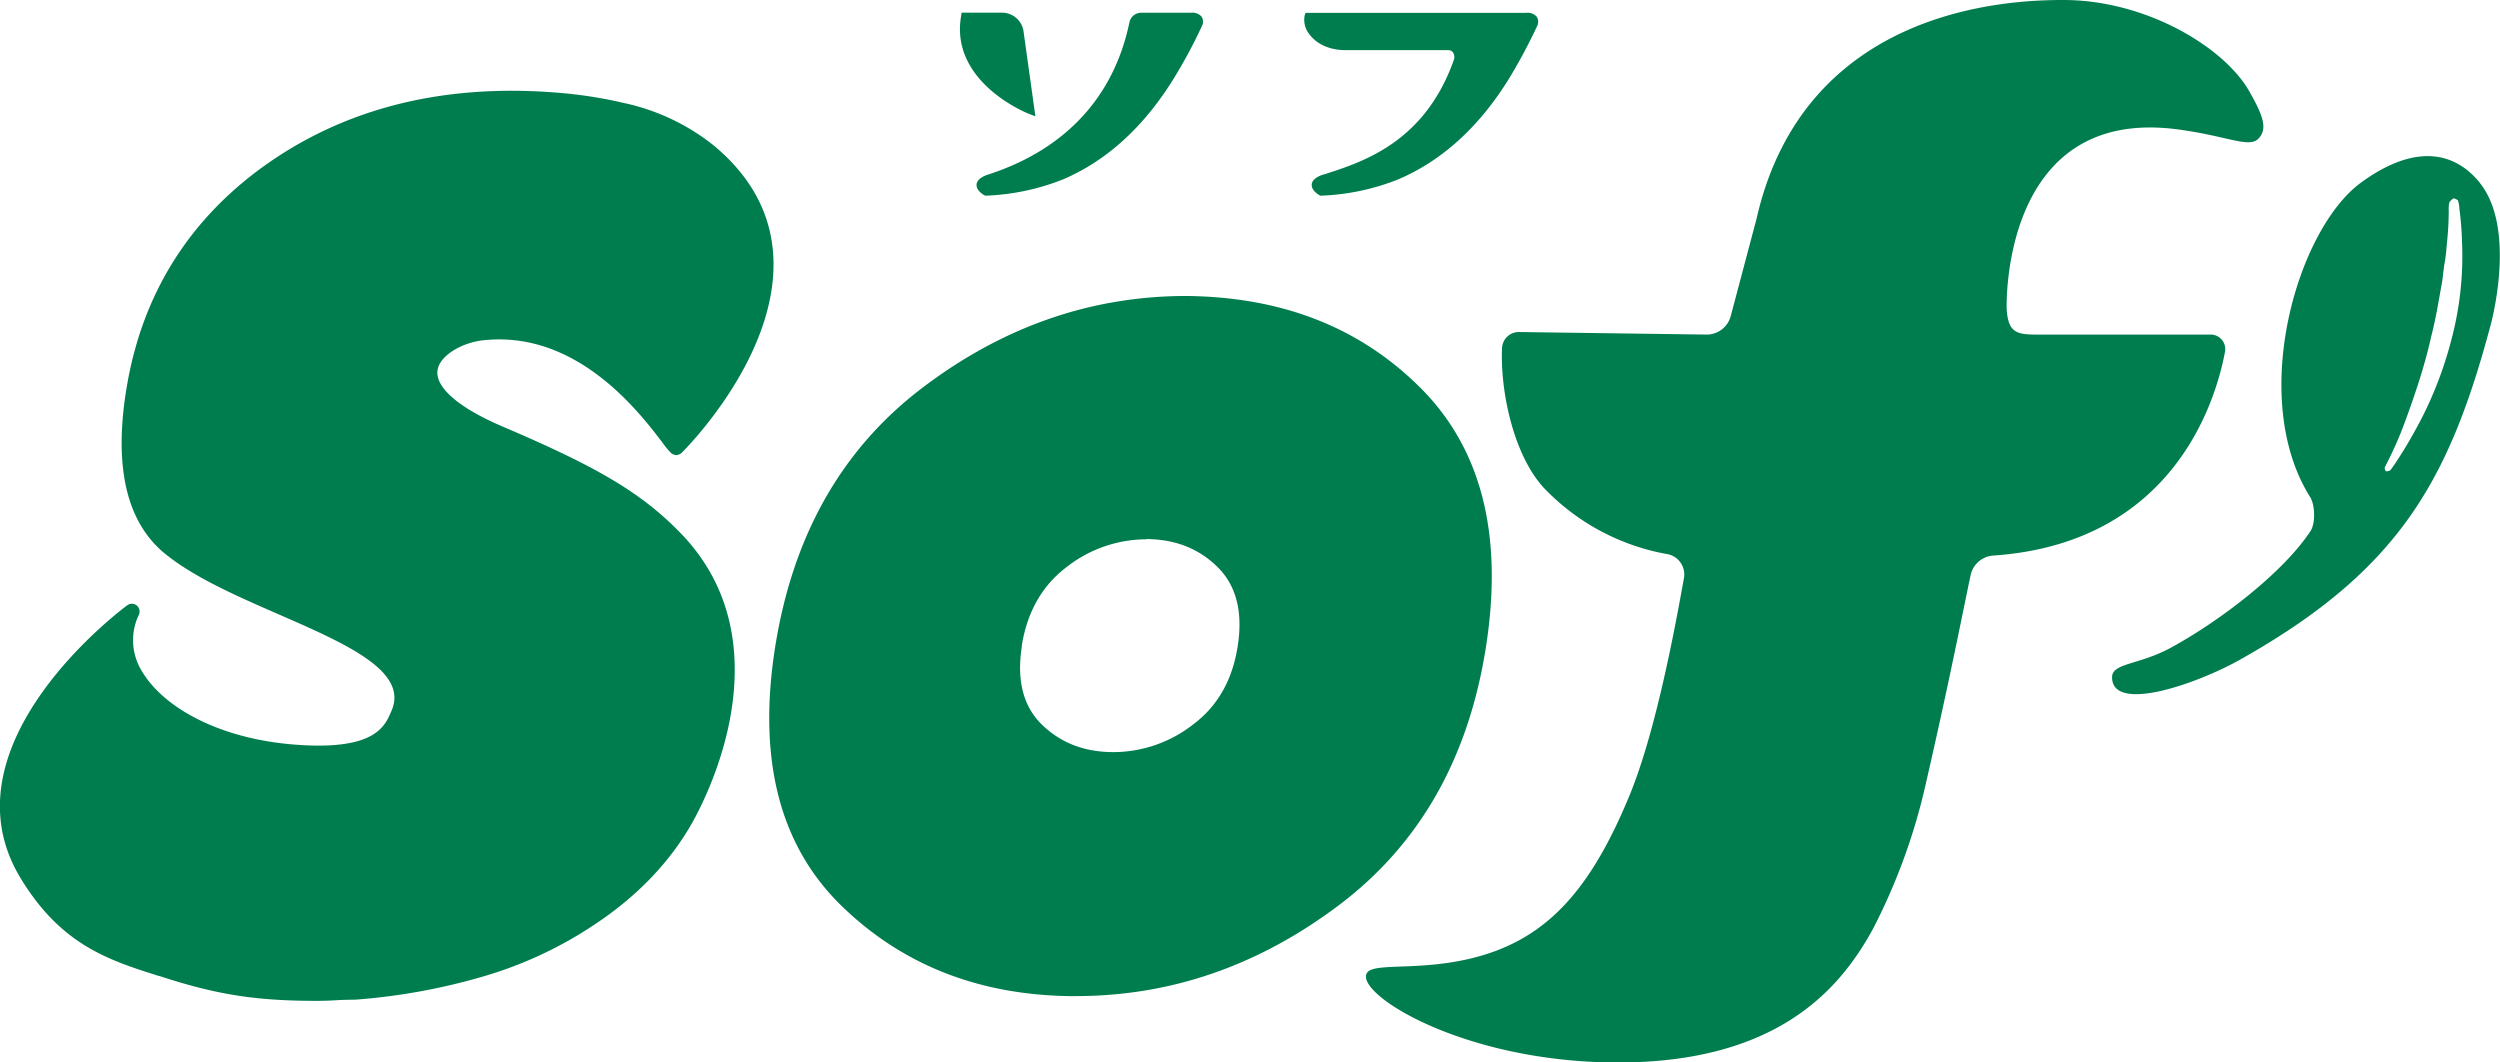 <svg xmlns="http://www.w3.org/2000/svg" viewBox="0 0 640 272">
  <defs>
    <style>
      .a {
        fill: #007d4e;
      }
    </style>
  </defs>
  <g>
    <path class="a" d="M40.72,249.83l1.61.52c13.76,4.38,23.56,5.87,38.82,5.87,1.52,0,3.09-.05,4.74-.15s3.16-.14,5-.15a158.09,158.09,0,0,0,32.48-5.85,103.33,103.33,0,0,0,30.36-14.42C164,228.57,172,220,177.42,210.24c4.17-7.51,23.58-46.36-3.32-73.9-9.85-10.1-20.88-16.68-45.36-27.11-11.39-4.85-17.49-10.17-16.71-14.59.66-3.8,6.55-7,11.63-7.52,23.9-2.65,39.84,18.21,45.83,26.05a19.76,19.76,0,0,0,2.37,2.86,2,2,0,0,0,2.68-.14c1-1,24.11-24.13,23.47-49.23-.3-11.41-5.5-21.36-15.47-29.56A55.44,55.44,0,0,0,160,26.43a113.28,113.28,0,0,0-15-2.5C114.54,21,88,27.35,66.2,43.52,48,57.09,36.66,75.4,32.63,98c-3.75,21.06-.4,35.89,10,44.06,7.56,6,18.35,10.69,28.79,15.25,17.12,7.47,33.29,14.54,28.79,24.69-1.55,3.5-3.61,10-23.46,8.71-20.37-1.27-35.1-9.59-40.59-19.17a15,15,0,0,1-.6-14.18A2,2,0,0,0,35,155a2,2,0,0,0-2.41-.06c-.48.36-48.15,35.39-27.37,69.78,10.38,17.19,22.57,21.06,35.48,25.14Z"/>
    <path class="a" d="M275.38,255q36.51,0,67.41-23.3t37.6-66q6.75-43-16.8-66.46c-15.7-15.64-35.72-23.25-60-23.47h0Q267,75.83,236.1,99.3t-37.68,66.46q-6.75,43,17,66.12t60,23.14Zm-13.82-89.61q2.07-13.07,11.46-20.2a33.24,33.24,0,0,1,20.49-7.13V138q11.09.09,18.24,7.22t5.1,20.2q-2,13-11.42,20.05A33.24,33.24,0,0,1,285,192.54q-11,0-18.23-7t-5.17-20.1Z"/>
    <path class="a" d="M388.91,85a4.29,4.29,0,0,0-4.38,4c-.53,11.23,3,27.59,10.72,35.92a57.58,57.58,0,0,0,31.49,16.92,5.29,5.29,0,0,1,4.34,6.21c-2.34,13.13-7.26,39.39-13.87,55.45-9.17,22.3-19.29,34.39-34.48,40-16,5.87-30.58,2.53-32.72,5.48C346.33,254,374,272,414.27,272c1.46,0,2.94,0,4.44-.08,38.39-1.38,53.06-20.11,60.74-34.06h0A155,155,0,0,0,493,200.68l.7-3.09c5.8-25.4,9.09-42.48,10.82-50.55a6.36,6.36,0,0,1,5.85-4.82c46-3.22,56.85-39.46,59.24-52.19a3.73,3.73,0,0,0-3.82-4.38H521.12c-5.11,0-7.07-.76-7.41-6.61,0,0-1.77-52,43.83-45.91,12.88,1.72,18.22,4.88,20.65,2.33s1.06-6.05-2.42-12.16C569.38,12.09,549.4,0,528.24,0,514.93,0,462,1.57,449.64,56.14L443.1,80.79a6.36,6.36,0,0,1-6.2,4.86Z"/>
    <path class="a" d="M634.79,46.73c-6.94-8.49-17.3-9.52-30.35,0-16.5,12.05-28.93,55.19-13.06,80.49,1.28,2,1.43,6.7.12,8.71-7,10.69-23.4,23.18-35.81,29.91-8.16,4.43-15,3.86-15,7.53,0,9.26,21.65,1.76,32.84-4.54,40.53-22.8,53.4-45.62,64.1-85.71,1.05-4,6-25.49-2.87-36.39Zm-7.11,39.74a97,97,0,0,1-4.35,13.22,94.58,94.58,0,0,1-5.39,11.1c-1.73,3.18-3.39,5.74-4.55,7.52-.6.88-1.06,1.58-1.42,2s-1.22.32-1.18.35-.47-.61-.25-1.1l1.07-2.1c.89-1.84,2.15-4.47,3.39-7.7s2.58-7,3.89-11,2.57-8.39,3.53-12.75c1.13-4.34,1.83-8.71,2.57-12.81.41-2,.49-4,.84-5.91s.46-3.66.61-5.31a79.09,79.09,0,0,0,.44-7.95,7.68,7.68,0,0,1,.17-2.26,4.09,4.09,0,0,1,1.05-1,2.32,2.32,0,0,1,1.13.54,7.7,7.7,0,0,1,.38,2.19,76.21,76.21,0,0,1,.65,8,83.39,83.39,0,0,1-2.58,25Z"/>
    <path class="a" d="M393.56,6.56a142.27,142.27,0,0,1-7.22,13.52c-7.63,12.36-17.16,21.06-28.4,25.84a59,59,0,0,1-19.67,4.17H338l-.2-.1c-.35-.2-2.1-1.26-2-2.77s2.2-2.31,2.91-2.51l.85-.25c9.43-3.07,25.24-8.14,32.61-29.11a2.11,2.11,0,0,0-.2-1.91,1.49,1.49,0,0,0-1.3-.6H344.6c-5.62,0-8.33-2.61-9.44-4.12A5.84,5.84,0,0,1,334,3.94l.2-.65H390.7a3.11,3.11,0,0,1,2.71,1A2.46,2.46,0,0,1,393.56,6.56Z"/>
    <path class="a" d="M246.06,4l.1-.75h10.18A5.55,5.55,0,0,1,262,7.86l3.06,21.92-1.45-.55C263.42,29.18,243,21.23,246.06,4Z"/>
    <path class="a" d="M307.72,6.61a130,130,0,0,1-7.23,13.47c-7.62,12.36-17.16,21.06-28.34,25.84a59.55,59.55,0,0,1-19.67,4.17h-.25L252,50c-.35-.2-2.11-1.26-2-2.77s2.21-2.31,2.86-2.51c19.77-6.38,32.31-19.86,36.27-39a3.1,3.1,0,0,1,2.91-2.46h12.85a3.12,3.12,0,0,1,2.71,1A2.37,2.37,0,0,1,307.72,6.61Z"/>
  </g>
</svg>
